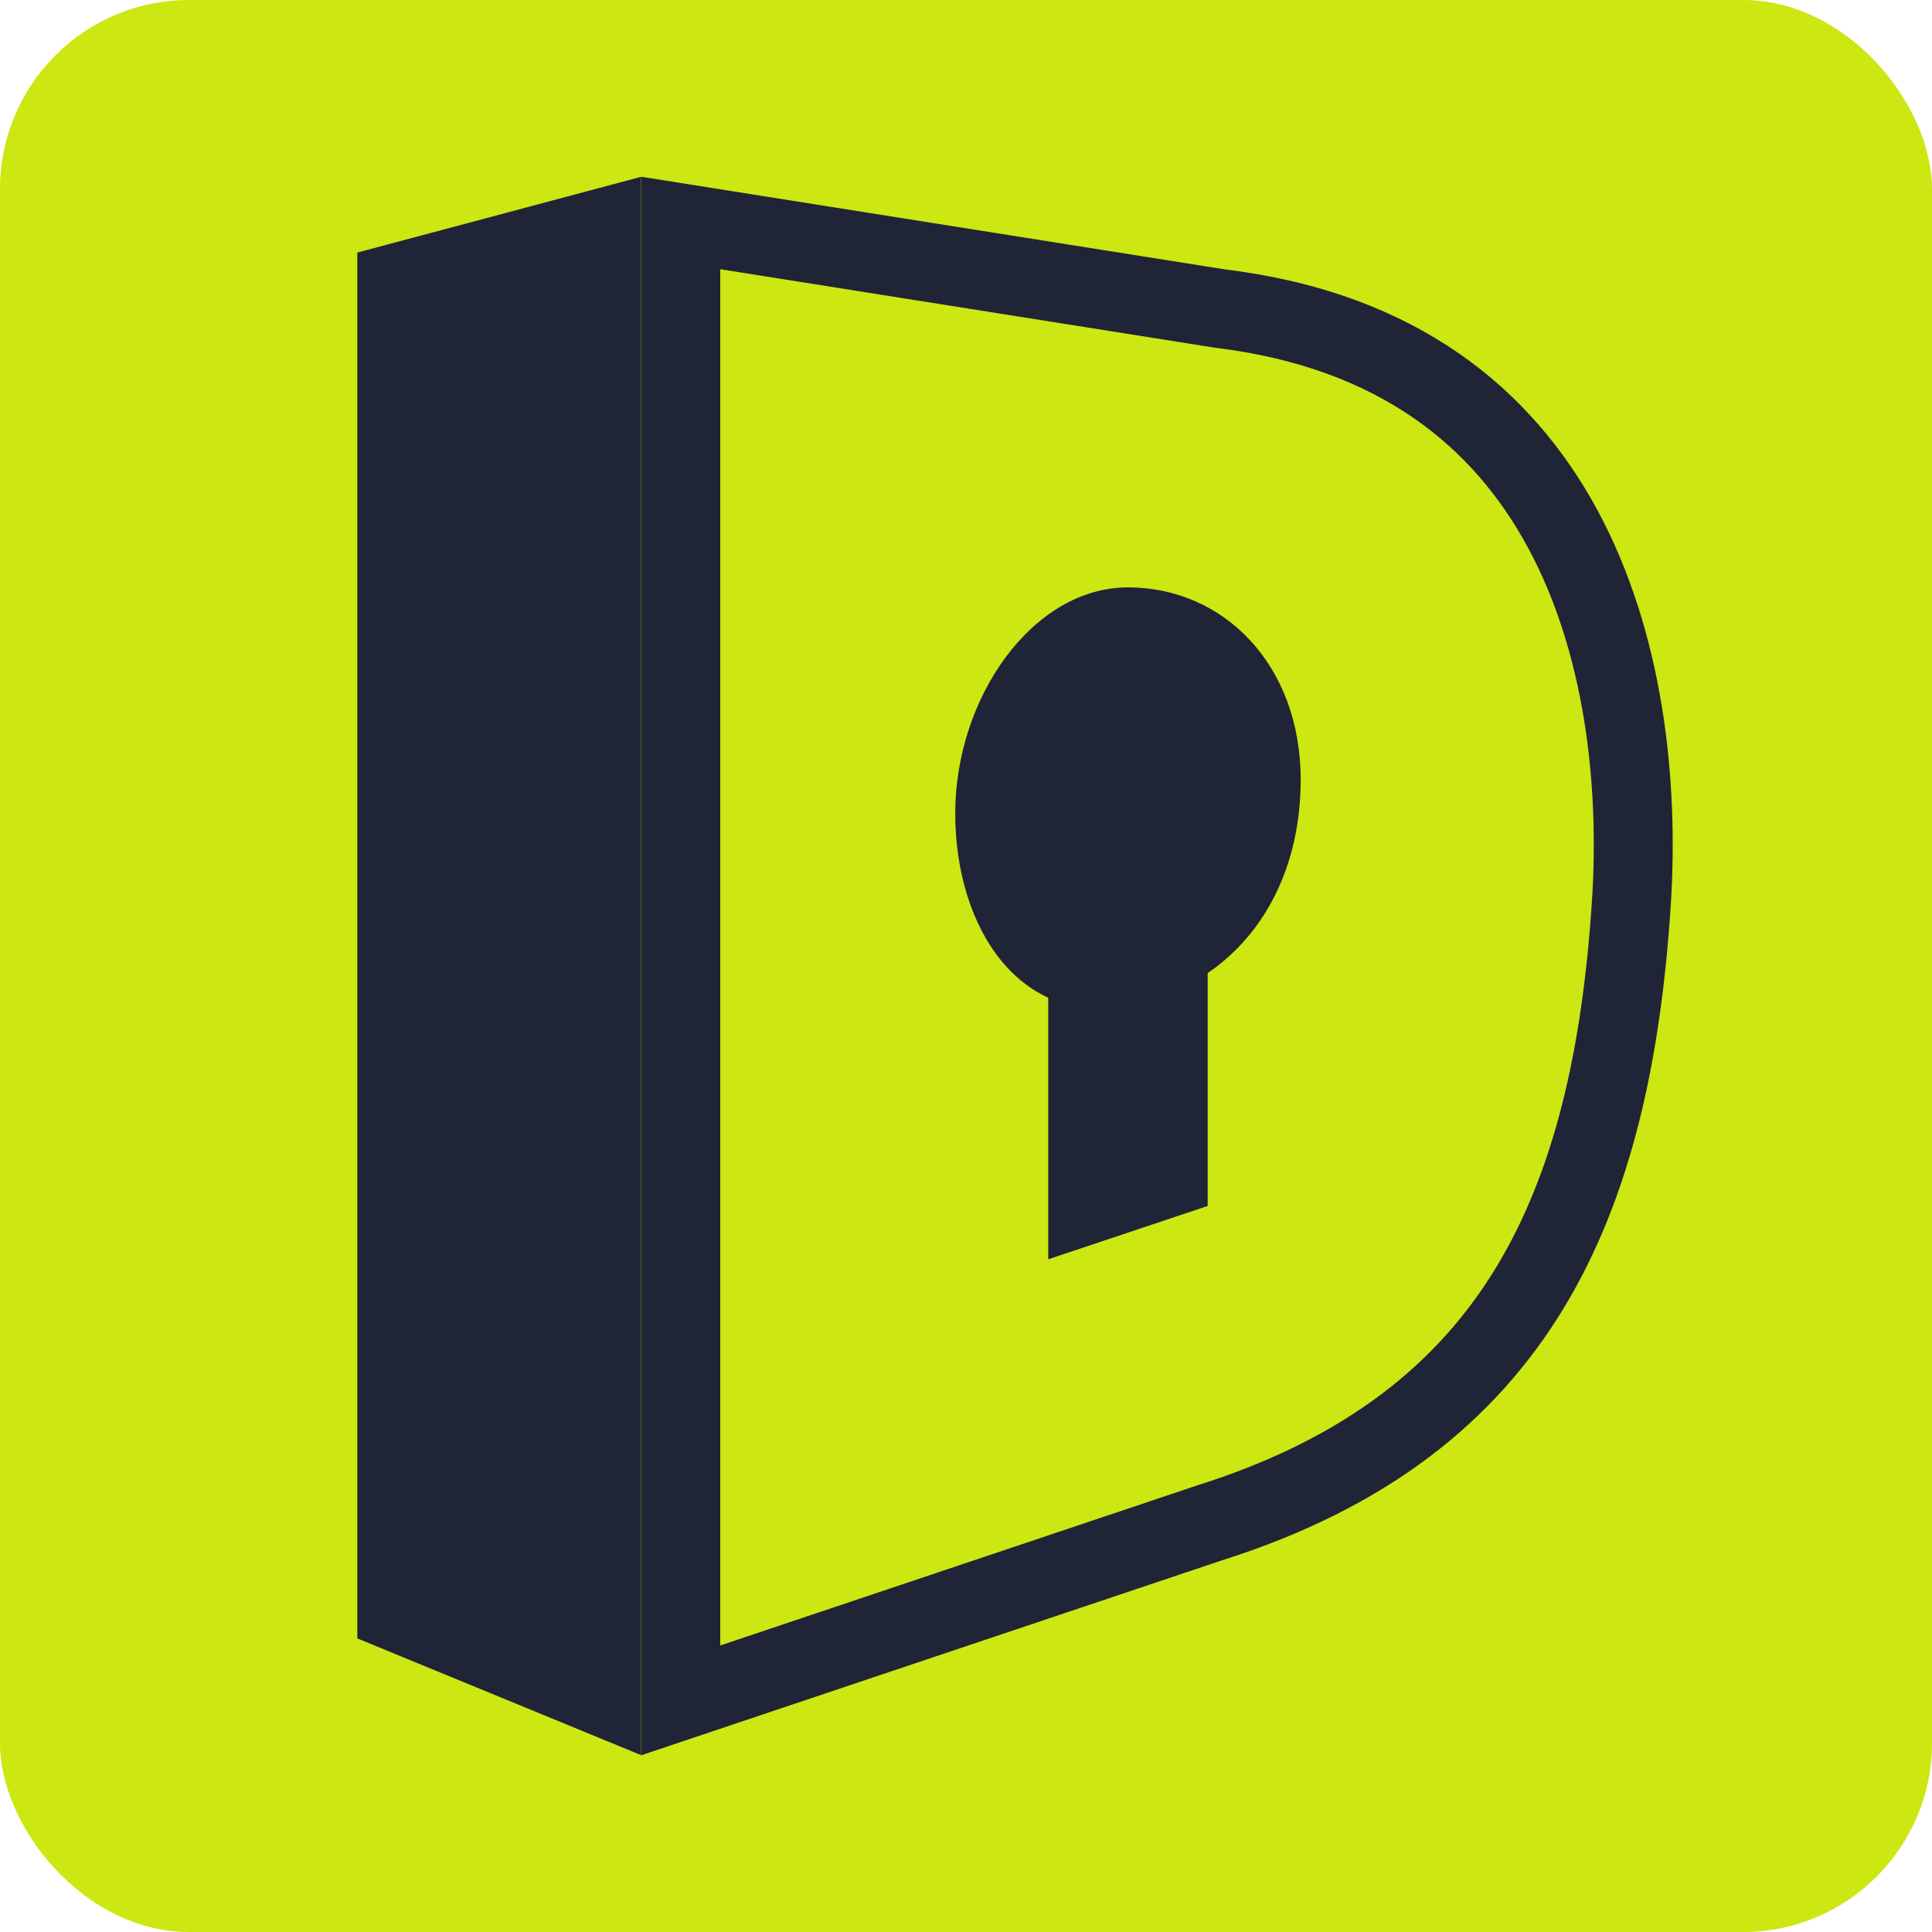 <?xml version="1.0" encoding="UTF-8"?> <svg xmlns="http://www.w3.org/2000/svg" width="654" height="654" viewBox="0 0 654 654" fill="none"> <rect width="654" height="654" rx="64" fill="#CCE712"></rect> <path d="M0 327C0 146.403 146.403 0 327 0V0C507.597 0 654 146.403 654 327V327C654 507.597 507.597 654 327 654V654C146.403 654 0 507.597 0 327V327Z" fill="#CCE712"></path> <path d="M120.961 554.62L217.099 594.16V59.84L120.962 85.487L120.961 554.62Z" fill="#202437"></path> <path fill-rule="evenodd" clip-rule="evenodd" d="M413.2 96.295L225.294 66.474V585.548L409.757 523.633L409.848 523.604C517.899 489.472 550.5 410.187 557.327 306.916C560.167 263.966 554.761 214.744 533.034 174.46C511.294 134.151 473.929 103.901 413.803 96.369C413.677 96.353 413.551 96.338 413.426 96.322L413.2 96.295ZM217.092 594.16V59.84L414.98 91.245C415.12 91.262 415.261 91.279 415.402 91.297C543.913 107.396 571.245 220.582 565.523 307.131C558.699 410.339 526.165 492.645 413.522 528.228L217.092 594.16Z" fill="#CCE712"></path> <path fill-rule="evenodd" clip-rule="evenodd" d="M414.98 91.245C415.12 91.262 415.261 91.279 415.402 91.297C543.913 107.396 571.245 220.582 565.523 307.131C558.699 410.339 526.165 492.645 413.522 528.228L217.092 594.16V59.84L414.98 91.245Z" fill="#CCE712"></path> <path fill-rule="evenodd" clip-rule="evenodd" d="M411.272 117.707L243.808 91.13V557.012L405.247 502.825L405.475 502.753C456.329 486.688 487.036 460.96 506.379 429.156C526.235 396.51 535.579 355.066 538.865 305.369C541.534 265.002 536.246 220.632 517.286 185.477C499.103 151.765 467.557 124.755 412.081 117.806C412.081 117.806 412.081 117.806 412.081 117.806L411.754 117.765L411.272 117.707ZM217.092 594.16V59.84L414.98 91.245C415.12 91.262 415.261 91.279 415.402 91.297C543.913 107.396 571.245 220.582 565.523 307.131C558.699 410.339 526.165 492.645 413.522 528.228L217.092 594.16Z" fill="#202437"></path> <path d="M354.836 265.624H408.808V408.23L354.836 426.281L354.836 265.624Z" fill="#202437"></path> <path d="M440.297 263.992C440.297 303.106 418.173 333.398 381.827 340.48C345.481 347.562 323.357 314.438 323.357 275.323C323.357 236.209 349.535 198.835 381.827 198.835C414.119 198.835 440.297 224.878 440.297 263.992Z" fill="#202437"></path> </svg> 
